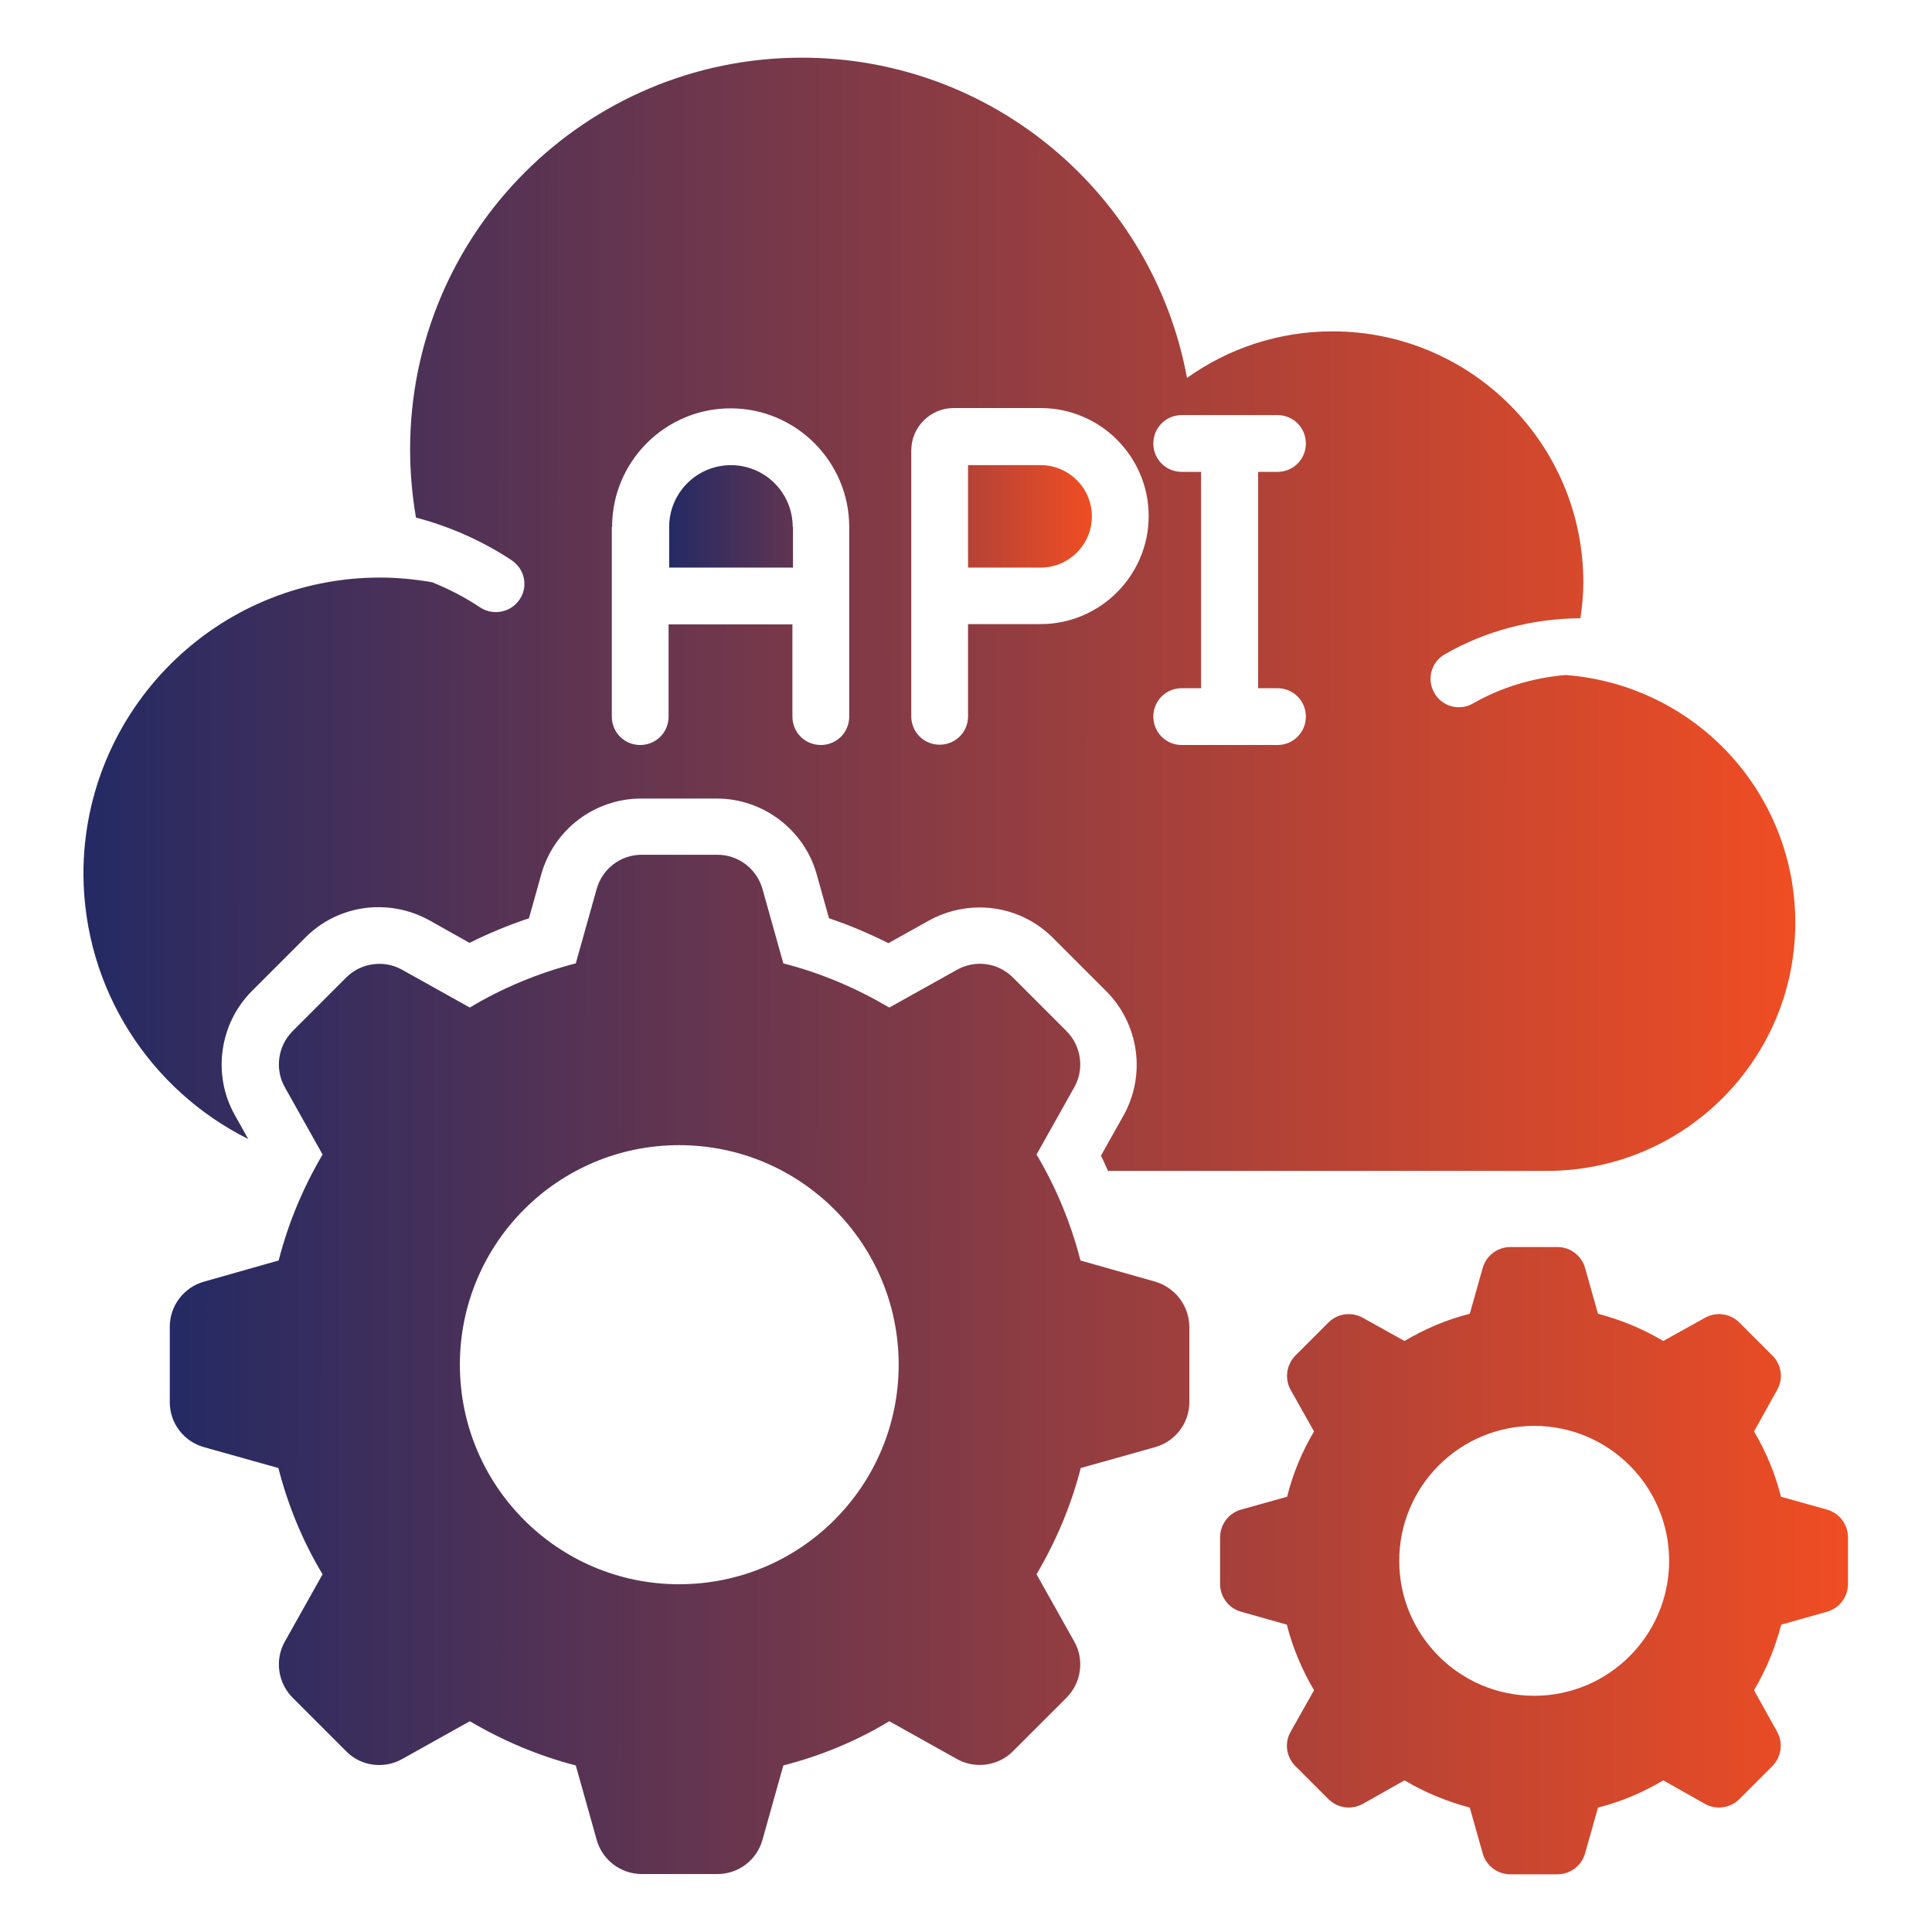 <?xml version="1.0" encoding="UTF-8"?>
<svg xmlns="http://www.w3.org/2000/svg" width="100" height="100" viewBox="0 0 100 100" fill="none">
  <path d="M59.773 66.333L55.924 65.242C55.424 63.288 54.651 61.439 53.651 59.758L55.606 56.273C56.136 55.333 55.97 54.136 55.197 53.364L52.424 50.591C51.651 49.818 50.47 49.667 49.53 50.197L46.03 52.151C44.333 51.151 42.5 50.364 40.545 49.864L39.47 46.03C39.182 44.97 38.212 44.242 37.136 44.242H33.212C32.121 44.242 31.167 44.97 30.879 46.03L29.803 49.864C27.864 50.364 26 51.136 24.318 52.151L20.818 50.197C19.879 49.667 18.682 49.833 17.924 50.591L15.152 53.364C14.379 54.136 14.212 55.333 14.742 56.273L16.697 59.758C15.697 61.455 14.924 63.288 14.424 65.242L10.576 66.333C9.515 66.621 8.788 67.591 8.788 68.667V72.576C8.788 73.667 9.515 74.621 10.576 74.909L14.409 75.985C14.909 77.939 15.682 79.803 16.697 81.485L14.742 84.97C14.212 85.909 14.379 87.106 15.152 87.879L17.924 90.651C18.682 91.424 19.879 91.576 20.818 91.046L24.318 89.091C26.015 90.091 27.864 90.879 29.803 91.379L30.879 95.212C31.167 96.273 32.136 97 33.212 97H37.136C38.227 97 39.182 96.273 39.47 95.212L40.545 91.379C42.5 90.879 44.349 90.106 46.03 89.091L49.53 91.046C50.47 91.576 51.667 91.409 52.424 90.651L55.197 87.879C55.97 87.106 56.136 85.909 55.606 84.97L53.651 81.485C54.651 79.788 55.439 77.939 55.939 75.985L59.773 74.909C60.833 74.621 61.561 73.651 61.561 72.576V68.667C61.545 67.591 60.833 66.636 59.773 66.333ZM35.151 82C28.879 82 23.803 76.909 23.803 70.636C23.803 64.364 28.879 59.273 35.151 59.273C41.439 59.273 46.515 64.364 46.515 70.636C46.515 76.909 41.439 82 35.151 82ZM94.561 78.136L92.182 77.47C91.879 76.273 91.409 75.136 90.788 74.091L91.985 71.939C92.318 71.364 92.212 70.621 91.727 70.151L90.03 68.455C89.8 68.224 89.5 68.076 89.177 68.032C88.854 67.988 88.526 68.052 88.242 68.212L86.091 69.409C85.045 68.788 83.924 68.318 82.712 68L82.045 65.636C81.958 65.322 81.77 65.045 81.51 64.848C81.25 64.651 80.932 64.545 80.606 64.546H78.182C77.515 64.546 76.924 64.985 76.742 65.636L76.076 68C74.879 68.303 73.742 68.788 72.697 69.409L70.546 68.212C70.262 68.052 69.934 67.988 69.611 68.032C69.288 68.076 68.988 68.224 68.758 68.455L67.061 70.151C66.576 70.636 66.485 71.364 66.803 71.939L68.015 74.091C67.388 75.143 66.918 76.281 66.621 77.47L64.242 78.136C63.591 78.318 63.151 78.909 63.151 79.576V81.985C63.151 82.651 63.591 83.242 64.242 83.424L66.606 84.091C66.909 85.288 67.394 86.439 68.015 87.485L66.803 89.636C66.47 90.212 66.576 90.955 67.061 91.424L68.758 93.121C69.227 93.591 69.954 93.697 70.546 93.364L72.697 92.151C73.742 92.773 74.879 93.242 76.076 93.561L76.742 95.924C76.924 96.576 77.515 97.015 78.182 97.015H80.606C81.273 97.015 81.864 96.576 82.045 95.924L82.712 93.561C83.909 93.258 85.045 92.773 86.091 92.151L88.242 93.364C88.818 93.697 89.561 93.591 90.03 93.121L91.727 91.424C92.212 90.939 92.303 90.212 91.985 89.636L90.788 87.485C91.409 86.439 91.879 85.303 92.197 84.091L94.561 83.424C95.212 83.242 95.651 82.651 95.651 81.985V79.576C95.651 78.909 95.212 78.318 94.561 78.136ZM79.409 87.773C75.545 87.773 72.424 84.636 72.424 80.788C72.424 76.939 75.545 73.803 79.409 73.803C83.273 73.803 86.394 76.939 86.394 80.788C86.394 84.636 83.273 87.773 79.409 87.773Z" fill="url(#paint0_linear_860_152)"></path>
  <path d="M12.848 58.955L12.152 57.712C10.985 55.636 11.348 52.985 13.045 51.288L15.818 48.515C16.315 48.017 16.906 47.623 17.556 47.355C18.206 47.088 18.903 46.951 19.606 46.955C20.53 46.955 21.439 47.197 22.227 47.636L24.303 48.803C25.303 48.303 26.333 47.879 27.379 47.53L28.015 45.258C28.33 44.129 29.006 43.135 29.939 42.427C30.871 41.718 32.01 41.334 33.182 41.333H37.106C39.5 41.333 41.636 42.955 42.273 45.258L42.909 47.53C43.955 47.879 44.985 48.318 45.985 48.818L48.076 47.651C48.864 47.212 49.773 46.97 50.697 46.97C52.136 46.97 53.485 47.53 54.485 48.53L57.258 51.303C58.087 52.133 58.622 53.211 58.784 54.373C58.945 55.535 58.723 56.718 58.151 57.742L56.985 59.818C57.121 60.076 57.227 60.349 57.349 60.606H80.061C87.167 60.606 92.924 54.849 92.924 47.758C92.926 44.517 91.703 41.395 89.5 39.018C87.297 36.641 84.277 35.184 81.046 34.939C79.364 35.076 77.697 35.576 76.242 36.409C76.015 36.545 75.758 36.606 75.515 36.606C75.256 36.608 75.001 36.541 74.777 36.41C74.553 36.279 74.368 36.091 74.242 35.864C74.145 35.697 74.082 35.513 74.056 35.321C74.031 35.13 74.044 34.935 74.095 34.749C74.146 34.563 74.233 34.389 74.352 34.237C74.471 34.084 74.619 33.958 74.788 33.864C76.909 32.636 79.364 32.015 81.803 32C81.894 31.394 81.954 30.773 81.954 30.151C81.954 22.97 76.136 17.151 68.97 17.151C66.167 17.151 63.561 18.046 61.439 19.561C59.697 10.106 51.424 2.985 41.5 2.985C30.303 2.985 21.227 12.061 21.227 23.258C21.227 24.455 21.333 25.636 21.53 26.788C23.288 27.258 24.954 27.985 26.485 29C27.167 29.455 27.349 30.364 26.894 31.03C26.606 31.455 26.151 31.682 25.667 31.682C25.394 31.682 25.106 31.606 24.849 31.439C24.061 30.909 23.227 30.485 22.364 30.136C21.485 29.985 20.591 29.894 19.667 29.894C11.182 29.894 4.318 36.773 4.318 45.242C4.348 51.242 7.803 56.439 12.848 58.955ZM61.167 24.424C60.349 24.424 59.697 23.773 59.697 22.955C59.697 22.136 60.349 21.485 61.167 21.485H66.121C66.939 21.485 67.591 22.136 67.591 22.955C67.591 23.773 66.939 24.424 66.121 24.424H65.121V35.621H66.121C66.939 35.621 67.591 36.273 67.591 37.091C67.591 37.909 66.939 38.561 66.121 38.561H61.167C60.349 38.561 59.697 37.909 59.697 37.091C59.697 36.273 60.349 35.621 61.167 35.621H62.167V24.424H61.167ZM47.167 23.318C47.167 22.106 48.151 21.121 49.364 21.121H53.864C56.955 21.121 59.455 23.636 59.455 26.712C59.455 29.788 56.939 32.303 53.864 32.303H50.106V37.076C50.106 37.894 49.455 38.545 48.636 38.545C47.818 38.545 47.167 37.894 47.167 37.076V23.318ZM31.682 27.273C31.682 23.879 34.439 21.136 37.818 21.136C41.197 21.136 43.955 23.894 43.955 27.273V37.091C43.955 37.909 43.303 38.561 42.485 38.561C41.667 38.561 41.015 37.909 41.015 37.091V32.318H34.606V37.091C34.606 37.909 33.955 38.561 33.136 38.561C32.318 38.561 31.667 37.909 31.667 37.091V27.273H31.682Z" fill="url(#paint1_linear_860_152)"></path>
  <path d="M56.515 26.727C56.515 25.258 55.318 24.076 53.864 24.076H50.106V29.379H53.864C55.333 29.379 56.515 28.182 56.515 26.727ZM41.03 27.273C41.03 26.425 40.694 25.612 40.094 25.012C39.494 24.413 38.681 24.076 37.833 24.076C36.985 24.076 36.172 24.413 35.573 25.012C34.973 25.612 34.636 26.425 34.636 27.273V29.379H41.045V27.273H41.03Z" fill="url(#paint2_linear_860_152)"></path>
  <defs>
    <linearGradient id="paint0_linear_860_152" x1="8.788" y1="70.629" x2="95.651" y2="70.683" gradientUnits="userSpaceOnUse">
      <stop stop-color="#242A64"></stop>
      <stop offset="1" stop-color="#F04D23"></stop>
    </linearGradient>
    <linearGradient id="paint1_linear_860_152" x1="4.318" y1="31.796" x2="92.924" y2="31.848" gradientUnits="userSpaceOnUse">
      <stop stop-color="#242A64"></stop>
      <stop offset="1" stop-color="#F04D23"></stop>
    </linearGradient>
    <linearGradient id="paint2_linear_860_152" x1="34.636" y1="26.727" x2="56.515" y2="26.762" gradientUnits="userSpaceOnUse">
      <stop stop-color="#242A64"></stop>
      <stop offset="1" stop-color="#F04D23"></stop>
    </linearGradient>
  </defs>
</svg>
